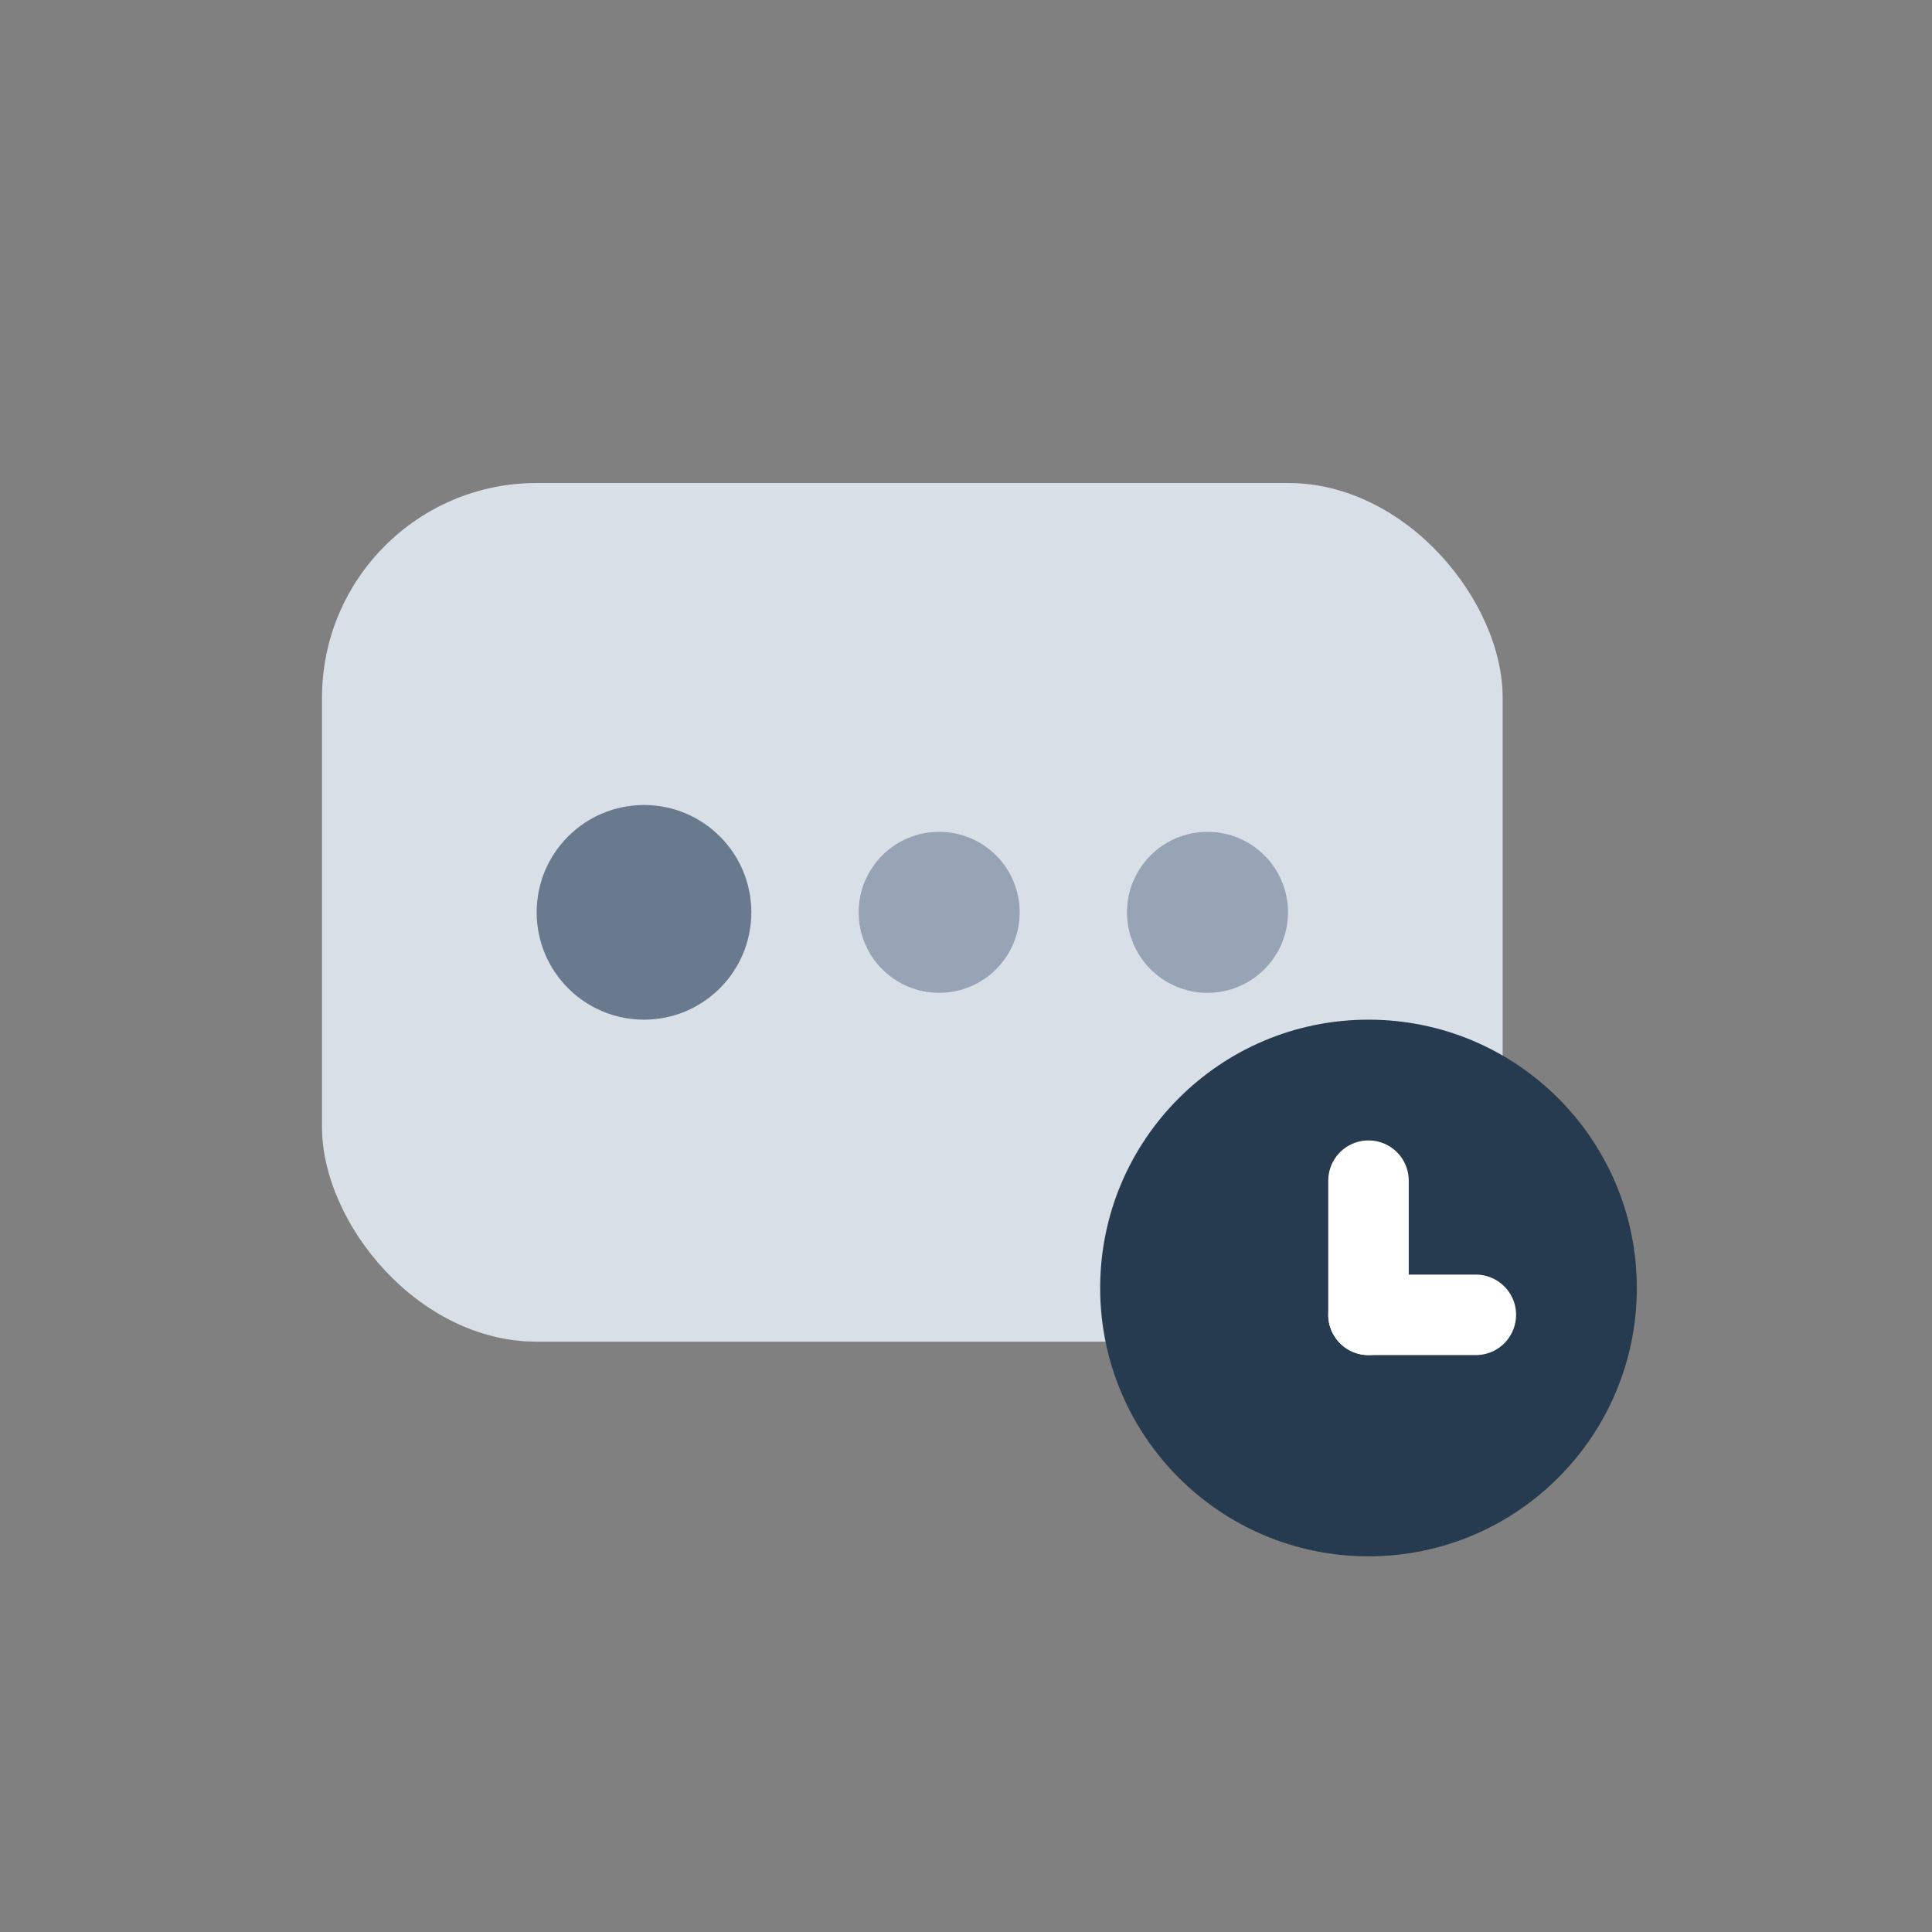 <svg width="72" height="72" viewBox="0 0 72 72" fill="none" xmlns="http://www.w3.org/2000/svg">
<rect x="0" y="0" width="72" height="72" fill="#808080" stroke="none"/>
<rect x="12" y="18" width="44" height="32" rx="8" fill="#D9DFE6"/>
<circle cx="24" cy="34" r="4" fill="#697A8E"/>
<circle cx="35" cy="34" r="3" fill="#96A4B5"/>
<circle cx="45" cy="34" r="3" fill="#96A4B5"/>
<circle cx="51" cy="48" r="10" fill="#273B50"/>
<path d="M51 49H55" stroke="white" stroke-width="3" stroke-linecap="round"/>
<path d="M51 49L51 44" stroke="white" stroke-width="3" stroke-linecap="round"/>
</svg>
